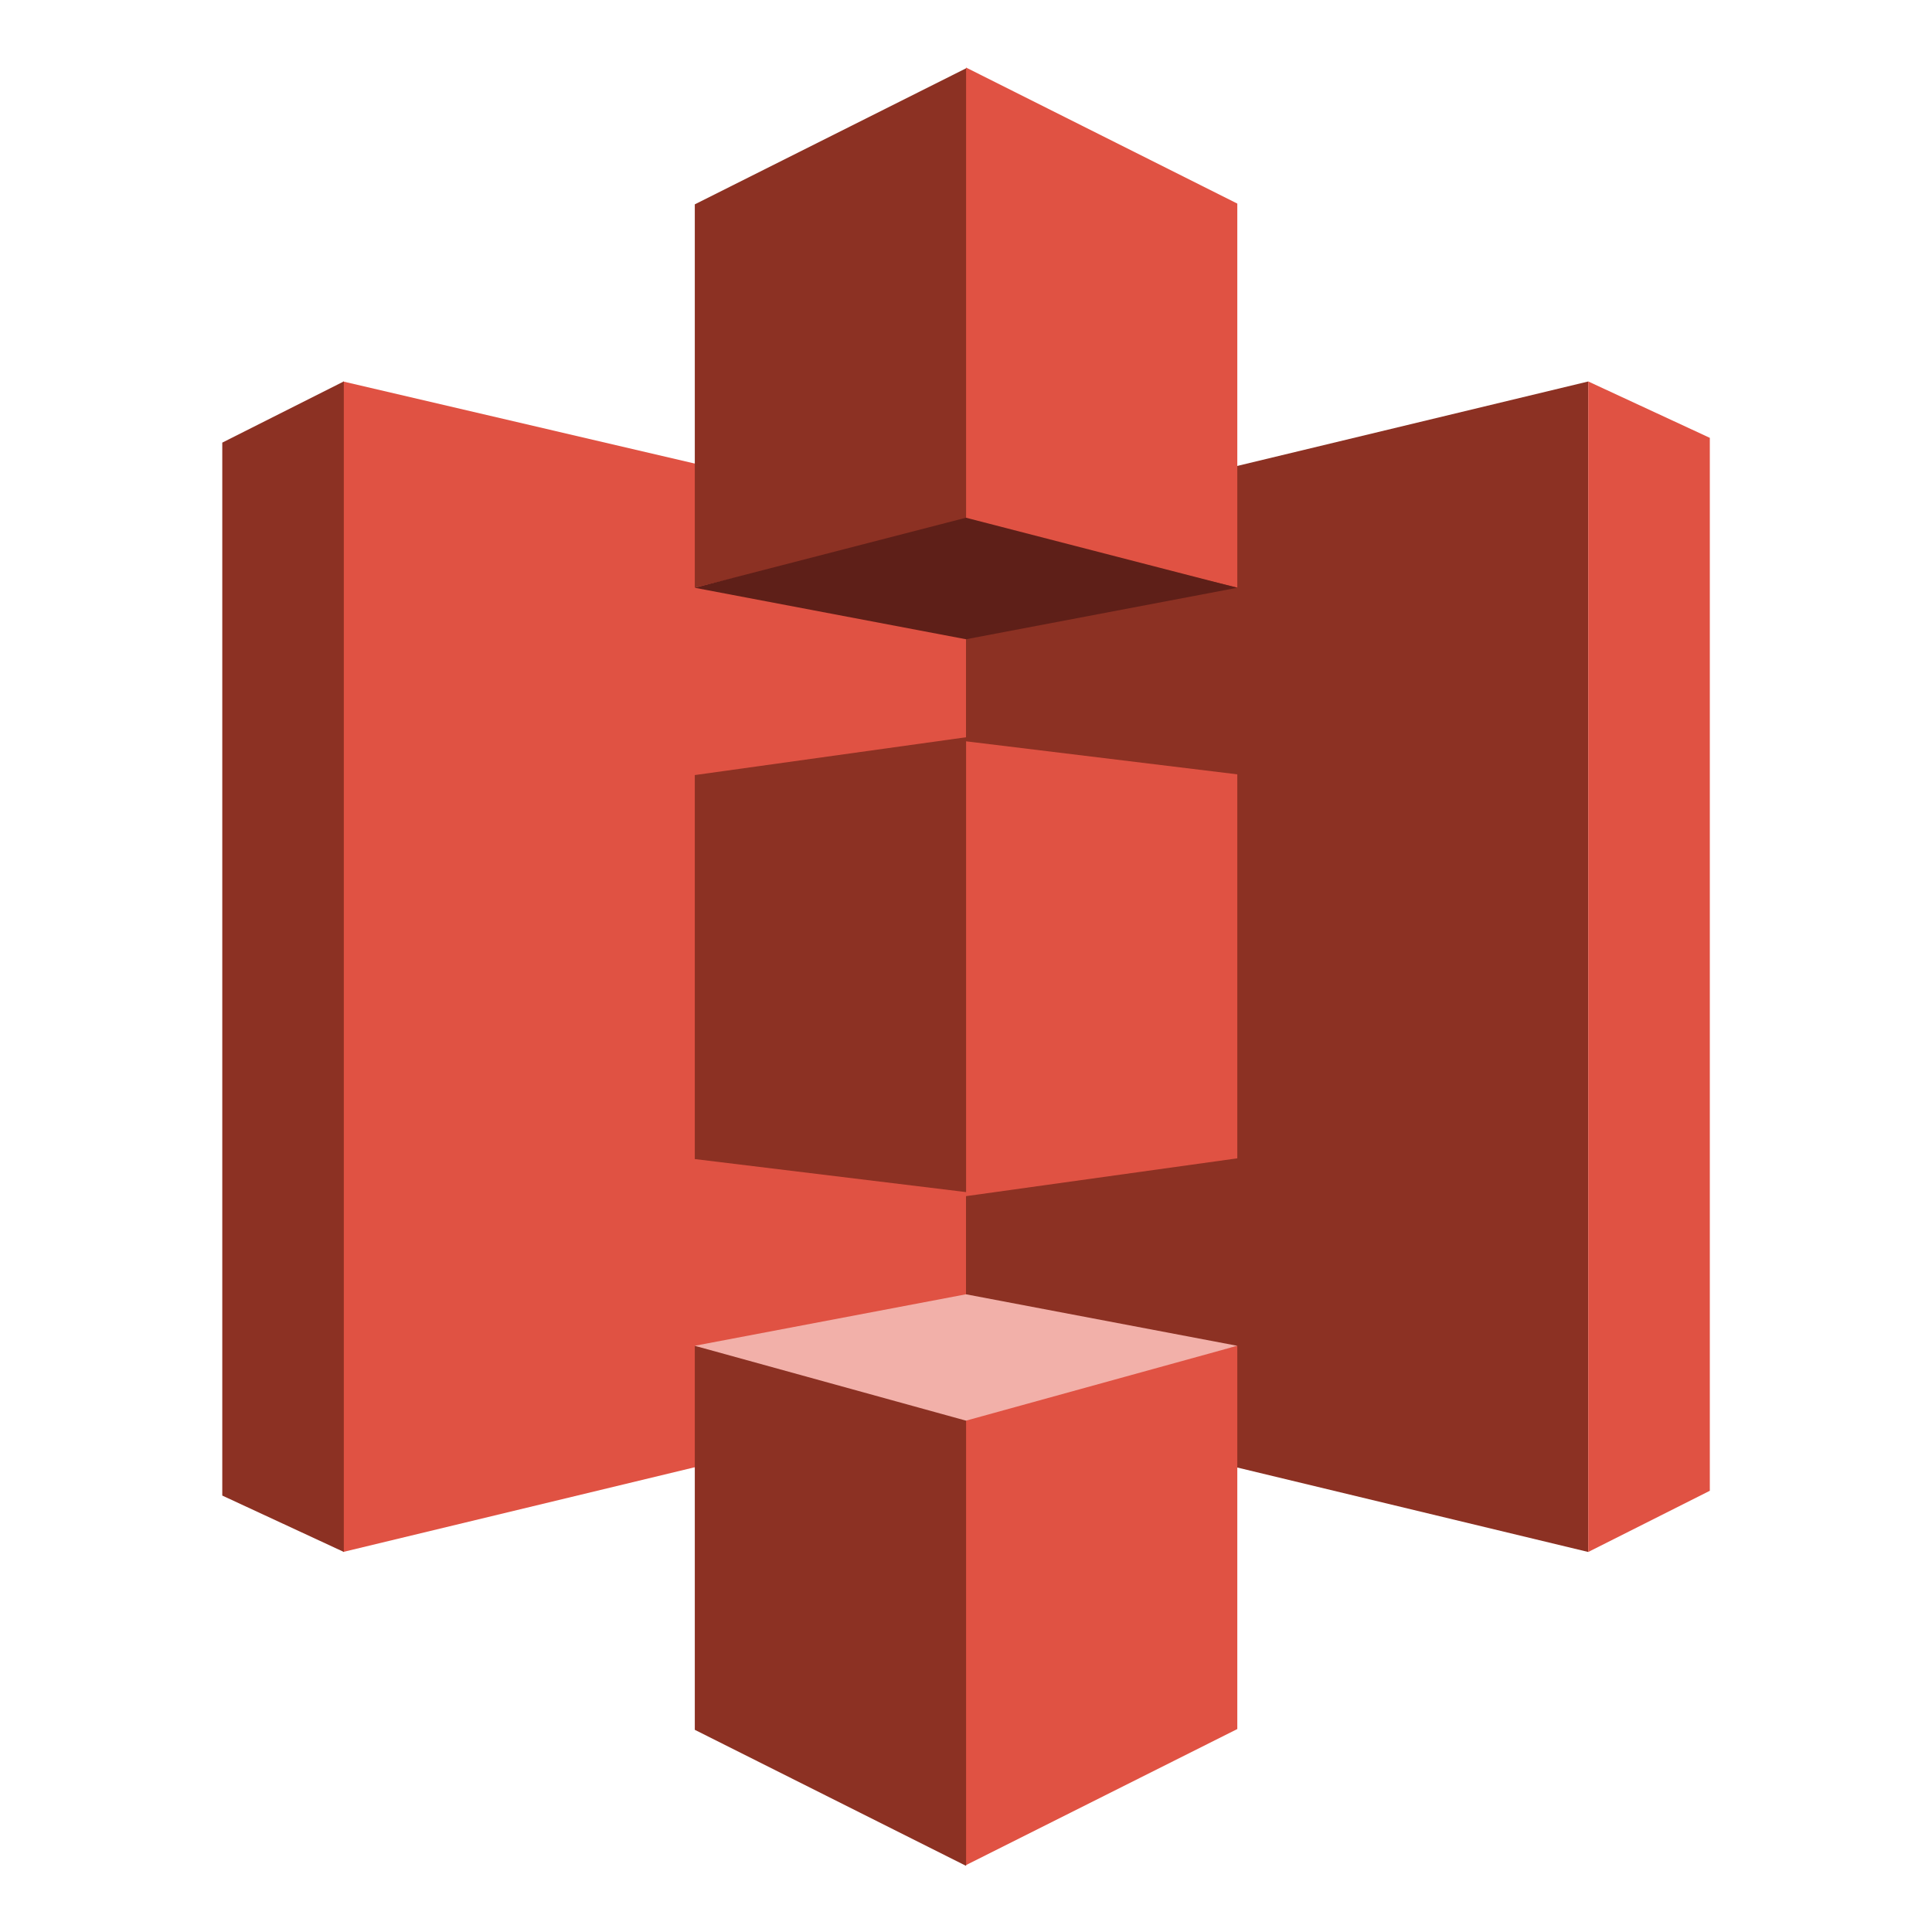 <svg width="40" height="40" viewBox="0 0 40 40" fill="none" xmlns="http://www.w3.org/2000/svg">
<path d="M20.385 28.932L7.102 32.132V7.898L20.385 10.998V28.932Z" fill="#E05243"/>
<path d="M20 29.032L32.883 32.132V7.898L20 10.998V29.015" fill="#8C3123"/>
<path d="M20 1.415V10.815L25.617 12.165V4.215L20 1.398V1.415ZM32.883 7.898V32.132L35.4 30.865V9.065L32.883 7.898ZM20 15.365V24.765L25.617 23.982V16.032L20 15.348V15.365ZM25.617 27.865L20 29.215V38.615L25.617 35.798V27.848V27.865Z" fill="#E05243"/>
<path d="M20.002 38.614V29.214L14.385 27.864V35.814L20.002 38.631V38.614ZM7.118 32.131V7.897L4.602 9.164V30.964L7.118 32.131ZM20.002 24.664V15.264L14.385 16.047V23.997L20.002 24.681V24.664ZM14.385 12.164L20.002 10.814V1.414L14.385 4.231V12.181V12.164Z" fill="#8C3123"/>
<path d="M25.616 12.169L20 13.235L14.383 12.169L20 10.719L25.616 12.169Z" fill="#5E1F18"/>
<path d="M25.616 27.863L20 26.797L14.383 27.863L20 29.413L25.616 27.863Z" fill="#F2B0A9"/>
</svg>
